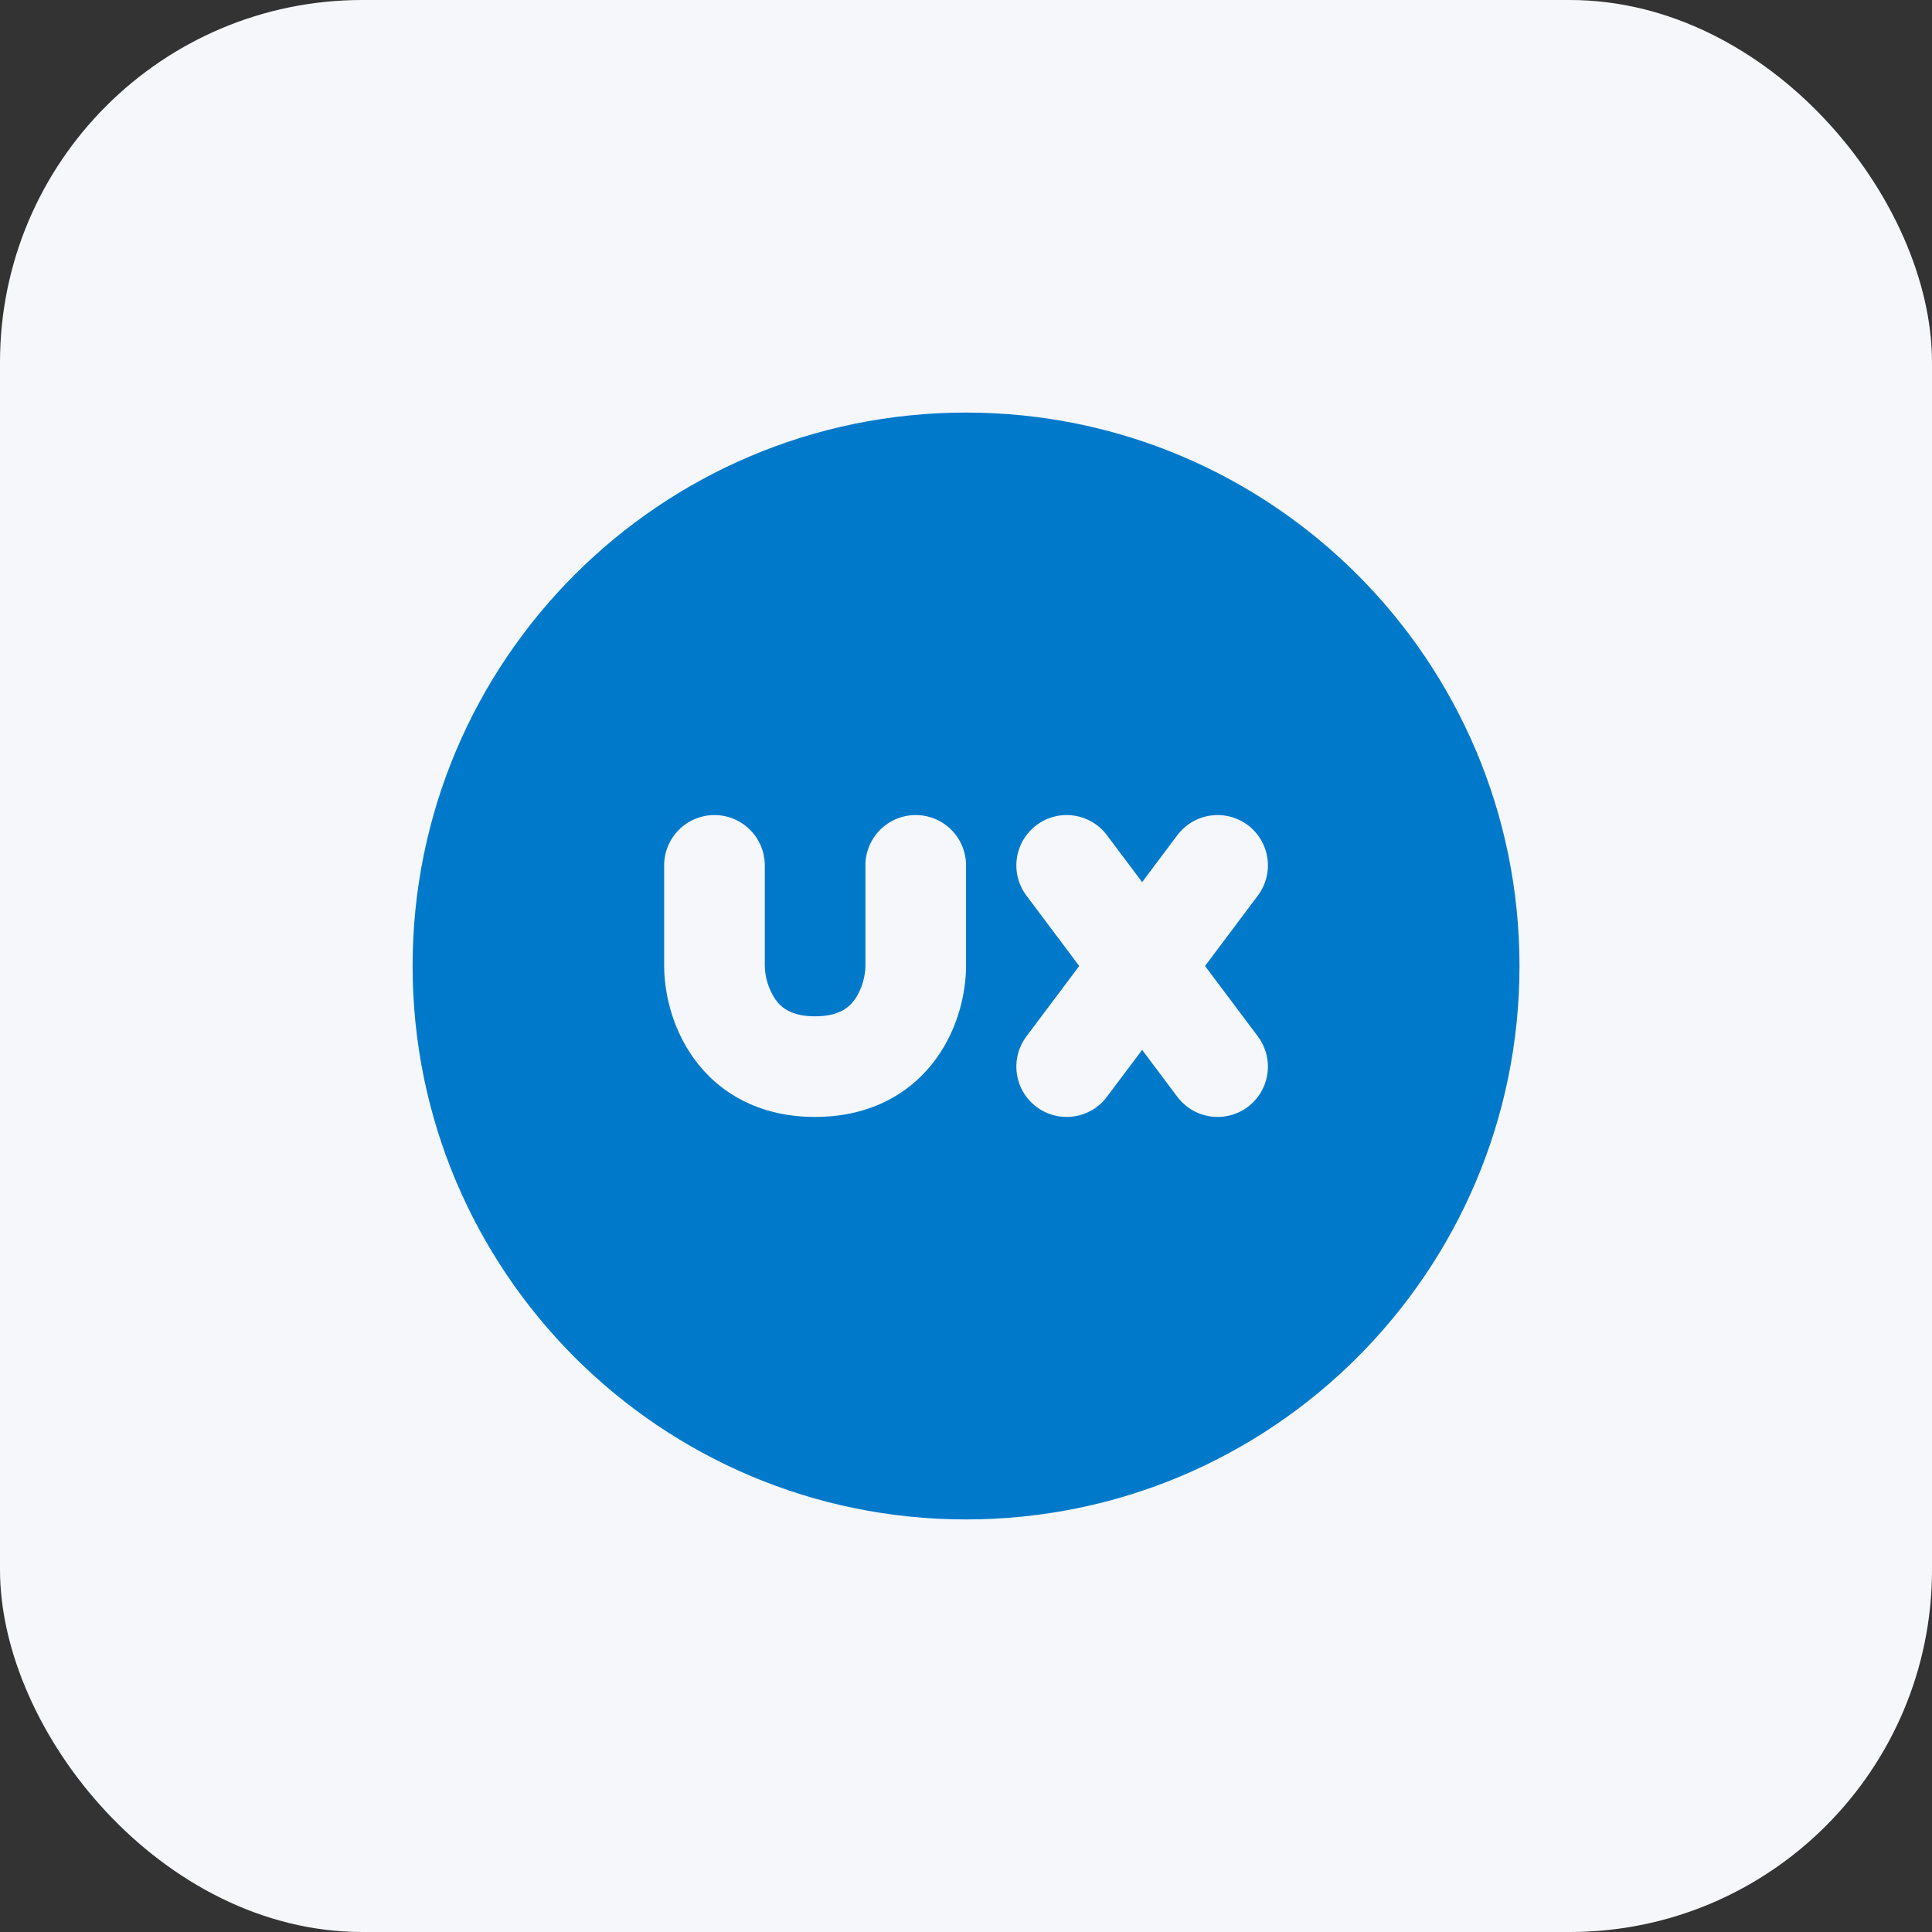 <svg width="64" height="64" viewBox="0 0 64 64" fill="none" xmlns="http://www.w3.org/2000/svg">
<rect x="0" y="0" width="64" height="64" fill="#333333" stroke="none"/>
<rect width="64" height="64" rx="12" fill="#F6F7FB"/>
<path fill-rule="evenodd" clip-rule="evenodd" d="M13.668 32C13.668 21.875 21.876 13.667 32.001 13.667C42.126 13.667 50.335 21.875 50.335 32C50.335 42.125 42.126 50.333 32.001 50.333C21.876 50.333 13.668 42.125 13.668 32ZM36.668 27.667C36.403 27.313 36.008 27.079 35.57 27.017C35.133 26.954 34.688 27.068 34.335 27.333C33.981 27.599 33.747 27.994 33.685 28.431C33.622 28.869 33.736 29.313 34.001 29.667L35.751 32L34.001 34.333C33.736 34.687 33.622 35.132 33.685 35.569C33.747 36.007 33.981 36.401 34.335 36.667C34.688 36.932 35.133 37.046 35.57 36.983C36.008 36.921 36.403 36.687 36.668 36.333L37.835 34.778L39.001 36.333C39.267 36.687 39.661 36.921 40.099 36.983C40.316 37.014 40.536 37.002 40.748 36.948C40.96 36.894 41.16 36.798 41.335 36.667C41.51 36.535 41.657 36.371 41.769 36.183C41.88 35.994 41.954 35.786 41.984 35.569C42.016 35.352 42.004 35.132 41.949 34.92C41.895 34.708 41.799 34.508 41.668 34.333L39.918 32L41.668 29.667C41.933 29.313 42.047 28.869 41.984 28.431C41.922 27.994 41.688 27.599 41.335 27.333C41.16 27.202 40.96 27.107 40.748 27.052C40.536 26.998 40.316 26.986 40.099 27.017C39.661 27.079 39.267 27.313 39.001 27.667L37.835 29.222L36.668 27.667ZM25.335 28.667C25.335 28.225 25.159 27.801 24.846 27.488C24.534 27.176 24.11 27 23.668 27C23.226 27 22.802 27.176 22.489 27.488C22.177 27.801 22.001 28.225 22.001 28.667V32C22.001 32.822 22.235 34.018 22.981 35.057C23.791 36.183 25.125 37 27.001 37C28.878 37 30.211 36.18 31.021 35.057C31.768 34.018 32.001 32.823 32.001 32V28.667C32.001 28.225 31.826 27.801 31.513 27.488C31.201 27.176 30.777 27 30.335 27C29.893 27 29.469 27.176 29.156 27.488C28.844 27.801 28.668 28.225 28.668 28.667V32C28.668 32.288 28.568 32.76 28.315 33.11C28.125 33.375 27.791 33.667 27.001 33.667C26.211 33.667 25.878 33.375 25.688 33.11C25.466 32.782 25.343 32.396 25.335 32V28.667Z" fill="#0079CB"/>
</svg>
